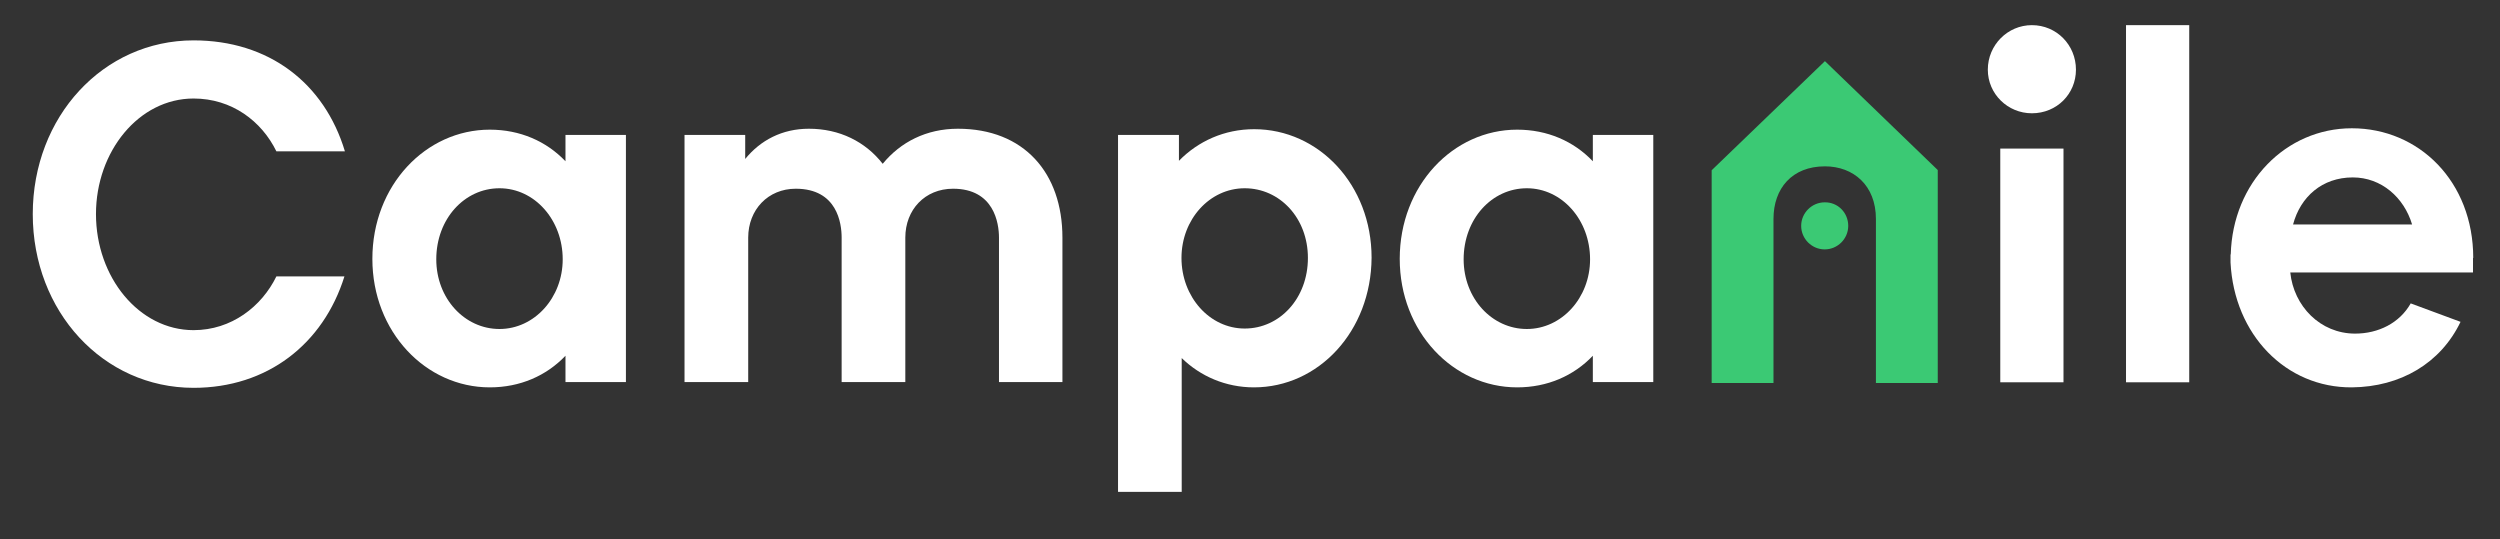 <?xml version="1.0" encoding="utf-8"?>
<!-- Generator: Adobe Illustrator 27.9.0, SVG Export Plug-In . SVG Version: 6.00 Build 0)  -->
<svg version="1.1" id="Capa_1" xmlns="http://www.w3.org/2000/svg" xmlns:xlink="http://www.w3.org/1999/xlink" x="0px" y="0px"
	 viewBox="0 0 1083.6 233.7" style="enable-background:new 0 0 1083.6 233.7;" xml:space="preserve">
<rect x="0" y="0" width="1083.6" height="233.7" fill="#333333" stroke="none"/>
<style type="text/css">
	.st0{fill:#3BC974;}
	.st1{fill:#FFFFFF;}
</style>
<path class="st0" d="M801.1,97.9c0,5.6-4.6,10.2-10.2,10.2c-5.6,0-10.2-4.6-10.2-10.2c0-5.6,4.6-10.2,10.2-10.2
	C796.6,87.6,801.1,92.2,801.1,97.9"/>
<path class="st0" d="M791,26.5l48.9,47.2V166h-26.8V94.9c0-14.6-9.8-22.8-22.1-22.8c-14.2,0-22.3,9.5-22.3,22.8V166h-26.8V73.8
	L791,26.5z"/>
<path class="st1" d="M83.9,168.1c-39.2,0-69.7-33.1-69.7-75.3c0-42.2,30.5-75.3,69.7-75.3c32.6,0,56.7,18.5,65.6,48.1h-29.7
	c-6.4-13.1-19.3-22.9-35.9-22.9c-23.7,0-42.3,22.9-42.3,50.1c0,27.4,18.7,50.3,42.3,50.3c16.4,0,29.5-10.2,35.9-23.3h29.5
	C140.1,149.2,115.8,168.1,83.9,168.1"/>
<path class="st1" d="M271.3,165.6h-26.2v-11.4c-8.3,8.7-19.7,13.7-32.8,13.7c-27.8,0-50.9-24.1-50.9-55.7c0-31.8,23.1-56,50.9-56
	c13.1,0,24.5,5,32.8,13.7V58.5h26.2V165.6z M216.5,81.6c-15.2,0-27.4,13.3-27.4,30.8c0,17,12.3,30.2,27.4,30.2
	c15.1,0,27.4-13.5,27.4-30.2C243.9,95.3,231.7,81.6,216.5,81.6"/>
<path class="st1" d="M460.4,165.6H433V103c0-6.2-2.1-21.2-19.9-21.2c-12.2,0-20.7,9.1-20.7,21.2v62.6h-27.6V103
	c0-6.2-1.9-21.2-19.9-21.2c-12,0-20.6,9.1-20.6,21.2v62.6h-27.6V58.5H323v10.4c6.6-8.1,16-13.1,27.6-13.1c13.3,0,24.5,5.6,32,15.2
	c7.7-9.4,18.9-15.2,32.6-15.2c28.6,0,45.3,19.1,45.3,47.2V165.6z"/>
<path class="st1" d="M543.5,167.9c-12.2,0-23.2-4.8-31.3-12.7v58h-27.6V58.5h26.4v11.2c8.3-8.5,19.7-13.7,32.6-13.7
	c28,0,50.9,24.1,50.9,55.7C594.3,143.6,571.5,167.9,543.5,167.9 M539.5,81.6c-15.2,0-27.4,13.5-27.4,30.2
	c0,16.9,12.2,30.6,27.4,30.6c15.2,0,27.4-13.1,27.4-30.6C566.9,94.5,554.7,81.6,539.5,81.6"/>
<path class="st1" d="M716.6,165.6h-26.2v-11.4c-8.3,8.7-19.7,13.7-32.8,13.7c-27.8,0-50.9-24.1-50.9-55.7c0-31.8,23.1-56,50.9-56
	c13.1,0,24.5,5,32.8,13.7V58.5h26.2V165.6z M661.8,81.6c-15.2,0-27.4,13.3-27.4,30.8c0,17,12.3,30.2,27.4,30.2
	c15.1,0,27.4-13.5,27.4-30.2C689.2,95.3,677,81.6,661.8,81.6"/>
<rect x="921.5" y="10.9" class="st1" width="27.4" height="154.8"/>
<rect x="867" y="64.4" class="st1" width="27.4" height="101.3"/>
<path class="st1" d="M861.6,30.2c0-10.7,8.6-19.3,19.1-19.3c10.7,0,19.1,8.6,19.1,19.3c0,10.5-8.3,18.9-19.1,18.9
	C870.2,49.1,861.6,40.7,861.6,30.2"/>
<path class="st1" d="M1072,111.8c0-33.1-23.5-56.2-52.6-56.2c-28.6,0-51.7,23.5-52.5,54.7h-0.1v3.5c1.6,31.3,24,54.3,52.6,54.1
	c21.1-0.2,38.5-10.5,47.1-28.4l-21.6-8c-4.8,8.5-14,13.1-24.1,13.1c-15.1,0-26.6-11.9-28.1-26.5h79.2V111.8z M993.9,97.3
	c3.2-12,12.6-20.4,25.9-20.4c12.4,0,22.2,8.7,25.7,20.4H993.9z"/>
</svg>
